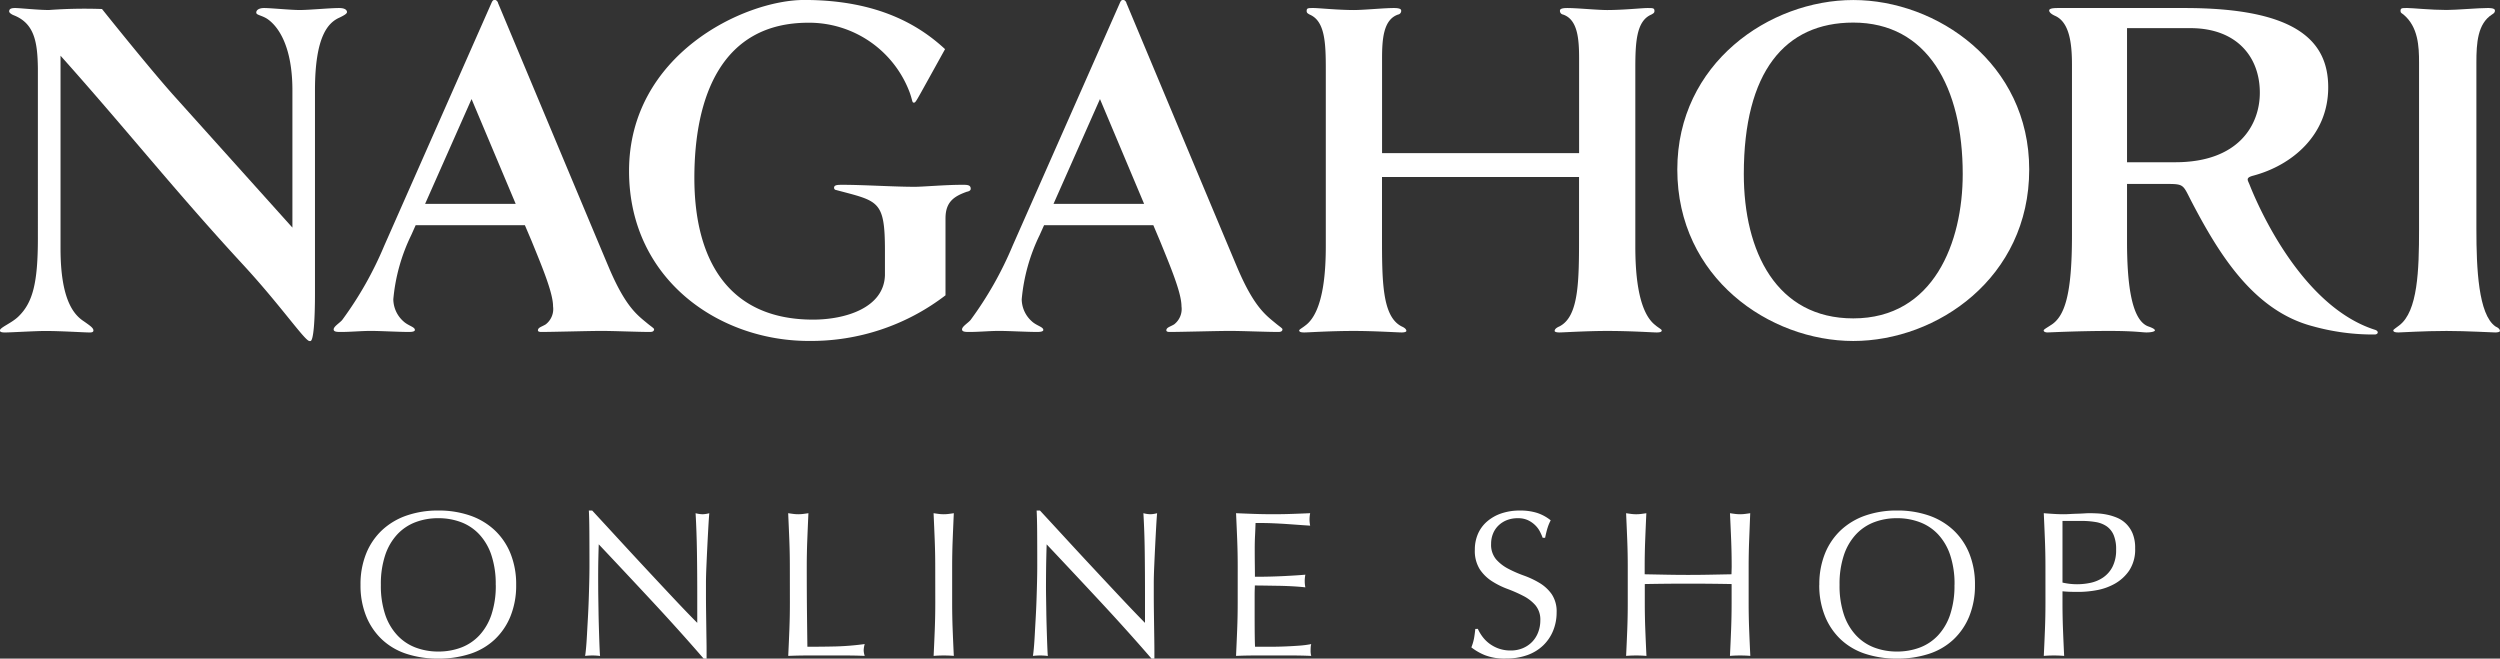 <svg xmlns="http://www.w3.org/2000/svg" width="203" height="53.478" viewBox="0 0 203 53.478"><rect x="0" y="0" width="203" height="53.478" fill="#333333" stroke="none"/><g transform="translate(-360 -37.818)"><path d="M-59.7-3.734a6.637,6.637,0,0,1,.464-2.555,5.332,5.332,0,0,1,1.3-1.9,5.594,5.594,0,0,1,2-1.181,7.705,7.705,0,0,1,2.547-.4,7.759,7.759,0,0,1,2.564.4,5.593,5.593,0,0,1,2,1.181,5.332,5.332,0,0,1,1.3,1.9,6.637,6.637,0,0,1,.464,2.555,6.637,6.637,0,0,1-.464,2.555,5.332,5.332,0,0,1-1.3,1.9,5.31,5.31,0,0,1-2,1.155,8.233,8.233,0,0,1-2.564.379,8.175,8.175,0,0,1-2.547-.379,5.31,5.31,0,0,1-2-1.155,5.332,5.332,0,0,1-1.3-1.9A6.637,6.637,0,0,1-59.7-3.734Zm10.979,0a7.4,7.4,0,0,0-.354-2.42,4.6,4.6,0,0,0-.987-1.687,3.931,3.931,0,0,0-1.484-.987,5.2,5.2,0,0,0-1.847-.32,5.154,5.154,0,0,0-1.83.32,3.931,3.931,0,0,0-1.484.987,4.6,4.6,0,0,0-.987,1.687,7.4,7.4,0,0,0-.354,2.42,7.4,7.4,0,0,0,.354,2.42A4.6,4.6,0,0,0-56.7.373a3.931,3.931,0,0,0,1.484.987,5.154,5.154,0,0,0,1.83.32,5.2,5.2,0,0,0,1.847-.32A3.931,3.931,0,0,0-50.057.373a4.6,4.6,0,0,0,.987-1.687A7.4,7.4,0,0,0-48.717-3.734Zm16.882,5.987q-1.94-2.243-4.132-4.6t-4.385-4.68q-.017.472-.034,1.265T-40.4-3.6q0,.354.008.877t.017,1.1q.008.573.025,1.164t.034,1.1q.017.506.034.885t.034.514A4.777,4.777,0,0,0-40.84,2a5.359,5.359,0,0,0-.624.034q.034-.169.076-.624t.076-1.088q.034-.632.076-1.375t.067-1.484q.025-.742.042-1.45t.017-1.265q0-1.619-.008-2.783t-.042-1.737h.27q1.029,1.113,2.2,2.386t2.327,2.513q1.155,1.24,2.193,2.344t1.813,1.88V-2.941q0-1.771-.025-3.449t-.11-3.162a2.43,2.43,0,0,0,.573.084,2.353,2.353,0,0,0,.54-.084q-.034.371-.076,1.113t-.084,1.585q-.042.843-.076,1.653t-.034,1.3v1.012q0,.573.008,1.2t.017,1.256q.008.632.017,1.181t.008.953v.557Zm7-7.438q0-1.113-.042-2.184t-.093-2.184q.219.034.422.059a3.26,3.26,0,0,0,.4.025,3.26,3.26,0,0,0,.4-.025q.2-.025.422-.059-.051,1.113-.093,2.184t-.042,2.184q0,2.125.017,3.685t.034,2.791q1.2,0,2.294-.025a21.728,21.728,0,0,0,2.361-.194,1.961,1.961,0,0,0-.084.506,1.578,1.578,0,0,0,.084.455Q-19.523,2-20.3,2H-23.41q-.751,0-1.56.034.051-1.046.093-2.125t.042-2.193Zm11.806,0q0-1.113-.042-2.184t-.093-2.184q.219.034.422.059a3.26,3.26,0,0,0,.4.025,3.26,3.26,0,0,0,.4-.025q.2-.025.422-.059-.051,1.113-.093,2.184t-.042,2.184v2.9q0,1.113.042,2.193t.093,2.125Q-11.9,2-12.338,2t-.826.034q.051-1.046.093-2.125t.042-2.193ZM4.528,2.253Q2.588.01.4-2.343t-4.385-4.68q-.017.472-.034,1.265T-4.04-3.6q0,.354.008.877t.017,1.1q.008.573.025,1.164t.034,1.1q.017.506.034.885t.034.514A4.777,4.777,0,0,0-4.479,2a5.359,5.359,0,0,0-.624.034q.034-.169.076-.624T-4.951.322q.034-.632.076-1.375t.067-1.484q.025-.742.042-1.45t.017-1.265q0-1.619-.008-2.783T-4.8-9.772h.27q1.029,1.113,2.2,2.386T0-4.873q1.155,1.24,2.193,2.344T4-.648V-2.941Q4-4.712,3.979-6.39T3.87-9.553a2.43,2.43,0,0,0,.573.084,2.353,2.353,0,0,0,.54-.084q-.034.371-.076,1.113T4.823-6.854q-.042.843-.076,1.653T4.713-3.9v1.012q0,.573.008,1.2T4.738-.437Q4.747.2,4.755.744t.008.953v.557Zm7-7.455q0-1.113-.042-2.193t-.093-2.159q.759.034,1.509.059t1.509.025q.759,0,1.5-.025t1.5-.059a2.574,2.574,0,0,0-.051.506,2.574,2.574,0,0,0,.051.506q-.54-.034-.987-.067t-.944-.067q-.5-.034-1.088-.059T12.977-8.76q-.017.54-.042,1.029T12.91-6.618q0,.658.008,1.282t.008.944q.742,0,1.332-.017t1.079-.042q.489-.025.9-.051t.784-.059a2.66,2.66,0,0,0-.051.523,2.574,2.574,0,0,0,.051.506q-.439-.051-1.02-.084t-1.164-.042l-1.1-.017q-.514-.008-.818-.008,0,.152-.008.329t-.008.447v1.67q0,.961.008,1.585t.025.944h1.181q.641,0,1.256-.025T16.544,1.2a7.585,7.585,0,0,0,.953-.126,1.211,1.211,0,0,0-.042.261q-.008.143-.008.261a1.565,1.565,0,0,0,.051.439Q16.738,2,15.988,2H12.927q-.759,0-1.535.034.051-1.079.093-2.15T11.527-2.3Zm19.5,5.043a3.378,3.378,0,0,0,.363.616,2.784,2.784,0,0,0,.557.565,2.856,2.856,0,0,0,.767.413,2.834,2.834,0,0,0,.978.16,2.5,2.5,0,0,0,1-.194A2.286,2.286,0,0,0,35.45.879,2.285,2.285,0,0,0,35.931.1,2.676,2.676,0,0,0,36.1-.85a1.81,1.81,0,0,0-.4-1.231,3.275,3.275,0,0,0-.987-.759A11.567,11.567,0,0,0,33.443-3.4a6.558,6.558,0,0,1-1.273-.632A3.378,3.378,0,0,1,31.183-5a2.8,2.8,0,0,1-.4-1.585,3.2,3.2,0,0,1,.253-1.29,2.81,2.81,0,0,1,.734-1,3.465,3.465,0,0,1,1.155-.658,4.576,4.576,0,0,1,1.518-.236,4.5,4.5,0,0,1,1.4.194,3.488,3.488,0,0,1,1.1.6,3.632,3.632,0,0,0-.253.607q-.1.32-.2.81h-.2a4.278,4.278,0,0,0-.228-.514,1.967,1.967,0,0,0-.388-.514,2.169,2.169,0,0,0-.582-.4,1.873,1.873,0,0,0-.81-.16A2.409,2.409,0,0,0,33.41-9a2.081,2.081,0,0,0-.691.43,1.9,1.9,0,0,0-.455.666,2.187,2.187,0,0,0-.16.843,1.837,1.837,0,0,0,.4,1.248,3.39,3.39,0,0,0,.987.767,9.765,9.765,0,0,0,1.273.557,7.155,7.155,0,0,1,1.273.6,3.251,3.251,0,0,1,.987.911,2.509,2.509,0,0,1,.4,1.484,3.893,3.893,0,0,1-.278,1.467,3.455,3.455,0,0,1-.81,1.206,3.6,3.6,0,0,1-1.3.793,5.1,5.1,0,0,1-1.746.278,4.353,4.353,0,0,1-1.695-.278A4.621,4.621,0,0,1,30.5,1.342a3.981,3.981,0,0,0,.211-.7q.059-.312.11-.8Zm20.61-5.026q0-1.113-.042-2.184T51.5-9.553q.219.034.422.059a3.26,3.26,0,0,0,.4.025,3.26,3.26,0,0,0,.4-.025q.2-.025.422-.059Q53.1-8.44,53.058-7.369t-.042,2.184v2.9q0,1.113.042,2.193t.093,2.125Q52.763,2,52.324,2t-.826.034q.051-1.046.093-2.125t.042-2.193V-3.8q-.911-.017-1.762-.025t-1.762-.008q-.911,0-1.762.008T44.583-3.8v1.518q0,1.113.042,2.193t.093,2.125Q44.33,2,43.892,2t-.826.034q.051-1.046.093-2.125T43.2-2.284v-2.9q0-1.113-.042-2.184t-.093-2.184q.219.034.422.059a3.26,3.26,0,0,0,.4.025,3.26,3.26,0,0,0,.4-.025q.2-.025.422-.059-.051,1.113-.093,2.184t-.042,2.184v.59l1.762.034q.852.017,1.762.017t1.762-.017l1.762-.034Zm7.117,1.45a6.637,6.637,0,0,1,.464-2.555,5.332,5.332,0,0,1,1.3-1.9,5.593,5.593,0,0,1,2-1.181,7.705,7.705,0,0,1,2.547-.4,7.759,7.759,0,0,1,2.564.4,5.593,5.593,0,0,1,2,1.181,5.332,5.332,0,0,1,1.3,1.9,6.637,6.637,0,0,1,.464,2.555,6.637,6.637,0,0,1-.464,2.555,5.332,5.332,0,0,1-1.3,1.9,5.309,5.309,0,0,1-2,1.155,8.233,8.233,0,0,1-2.564.379,8.175,8.175,0,0,1-2.547-.379,5.31,5.31,0,0,1-2-1.155,5.332,5.332,0,0,1-1.3-1.9A6.637,6.637,0,0,1,58.75-3.734Zm10.979,0a7.4,7.4,0,0,0-.354-2.42,4.6,4.6,0,0,0-.987-1.687A3.931,3.931,0,0,0,66.9-8.828a5.2,5.2,0,0,0-1.847-.32,5.154,5.154,0,0,0-1.83.32,3.931,3.931,0,0,0-1.484.987,4.6,4.6,0,0,0-.987,1.687,7.4,7.4,0,0,0-.354,2.42,7.4,7.4,0,0,0,.354,2.42A4.6,4.6,0,0,0,61.744.373a3.931,3.931,0,0,0,1.484.987,5.154,5.154,0,0,0,1.83.32,5.2,5.2,0,0,0,1.847-.32A3.931,3.931,0,0,0,68.389.373a4.6,4.6,0,0,0,.987-1.687A7.4,7.4,0,0,0,69.729-3.734ZM78.5-3.92a5.212,5.212,0,0,0,1.2.135A5.2,5.2,0,0,0,80.776-3.9a2.881,2.881,0,0,0,1.02-.43,2.361,2.361,0,0,0,.759-.86,2.957,2.957,0,0,0,.3-1.408,2.931,2.931,0,0,0-.2-1.181,1.662,1.662,0,0,0-.565-.708,2.2,2.2,0,0,0-.885-.346,6.8,6.8,0,0,0-1.181-.093H78.5ZM77.116-5.185q0-1.113-.042-2.184t-.093-2.184q.4.034.818.059t.818.025q.2,0,.489-.017t.582-.025q.3-.008.565-.025t.455-.017q.253,0,.624.017a5.085,5.085,0,0,1,.784.1,4.424,4.424,0,0,1,.818.253,2.329,2.329,0,0,1,.734.489,2.4,2.4,0,0,1,.531.8A3.071,3.071,0,0,1,84.4-6.7a3.1,3.1,0,0,1-.481,1.8,3.485,3.485,0,0,1-1.181,1.079,4.677,4.677,0,0,1-1.484.523,8.314,8.314,0,0,1-1.391.135q-.388,0-.708-.008T78.5-3.211v.928q0,1.113.042,2.193t.093,2.125Q78.246,2,77.808,2t-.826.034q.051-1.046.093-2.125t.042-2.193Z" transform="translate(448.974 89.043)" fill="#fff"/><g transform="translate(360 37.819)"><path d="M368.352,304.893c-.781,0-2.431.161-3.212.161-.742,0-2.339-.161-2.892-.161-.409,0-.634.161-.634.367s.372.2.854.488c1,.654,2.081,2.359,2.081,5.825v11.149l-9.395-10.459c-1.632-1.79-4.731-5.62-6.065-7.29a39.285,39.285,0,0,0-4.314.081c-.889,0-2.372-.161-2.743-.161-.408,0-.482.121-.482.284,0,.084.147.206.331.288,1.708.651,1.97,2.155,2,4.319V323.57c0,3.626-.406,5.251-1.6,6.391-.555.53-1.484.871-1.484,1.116,0,.122.151.161.412.161.444,0,2.483-.122,3.262-.122,1.334,0,3.175.122,3.62.122.186,0,.3-.039.3-.161,0-.206-.259-.381-.779-.747-.815-.53-1.892-1.753-1.892-5.906V308.764c5.365,6,9.264,10.951,14.8,16.946,3.065,3.315,5.044,6.223,5.414,6.223h.075c.257,0,.372-1.711.372-3.871V311.573c0-4.4,1.072-5.5,2-5.907.412-.2.6-.324.6-.446s-.11-.327-.632-.327" transform="translate(-340.805 -304.242)" fill="#fff"/><path d="M425.819,319.16c-1.342,0-3.13.161-3.8.161-1.7,0-4.155-.161-5.848-.161-.422,0-.707,0-.707.245,0,.082.071.161.107.161,3.491.939,4.024.8,4.024,4.954v1.986c-.085,2.665-3.251,3.6-5.834,3.6-6.948,0-9.641-4.945-9.641-11.5,0-6.635,2.233-12.608,9.254-12.608a8.723,8.723,0,0,1,8.219,5.632c.212.569.212.855.316.855.141,0,.127.055.647-.877s1.92-3.465,1.92-3.465c-1.978-1.83-5.312-3.993-11.432-3.993-4.867,0-14.227,4.421-14.227,13.887,0,8.754,7.253,13.8,14.59,13.8a17.93,17.93,0,0,0,11.106-3.705v-6.248c0-1.346.7-1.791,1.727-2.16.214-.039.32-.124.32-.24,0-.327-.284-.327-.742-.327" transform="translate(-347.738 -304.154)" fill="#fff"/><path d="M509.776,330.006c-6.228,0-8.889-5.406-8.889-11.719,0-8.293,3.326-12.3,8.889-12.3,6.016,0,8.887,5.245,8.887,12.3,0,5.527-2.343,11.719-8.887,11.719m0-25.851c-6.8,0-14.289,5.131-14.289,13.764,0,8.794,7.492,13.922,14.289,13.922s14.286-5.128,14.286-13.922c0-8.633-7.49-13.764-14.286-13.764" transform="translate(-359.29 -304.154)" fill="#fff"/><path d="M569.806,330.744c-1.381-.97-1.542-4.709-1.542-7.873V309.318c0-1.591.1-3.15,1.269-3.9.149-.093.239-.163.239-.326,0-.2-.445-.2-.579-.2-.789,0-2.553.159-3.342.159-1.266,0-2.788-.159-3.2-.159-.445,0-.549,0-.549.244,0,.161.118.184.24.285,1.2,1,1.266,2.592,1.266,3.9V322.87c0,3.3-.1,6.656-1.609,7.794-.243.2-.482.324-.482.405,0,.122.136.167.414.167.306,0,2-.122,3.916-.122,1.644,0,3.652.122,3.956.122.208,0,.375-.045.375-.122,0-.126-.1-.248-.375-.371" transform="translate(-367.181 -304.242)" fill="#fff"/><path d="M489.572,330.67c-1.556-1.14-1.661-4.727-1.661-6.48V309.858c0-2.154.071-3.909,1.3-4.433.143-.087.253-.126.253-.287,0-.245-.11-.245-.573-.245-.42,0-1.962.163-3.265.163-.814,0-2.424-.163-3.234-.163-.143,0-.6,0-.6.2a.3.3,0,0,0,.245.328c1.2.4,1.309,1.993,1.309,3.583v7.674h-16v-7.674c0-1.59.107-3.179,1.307-3.583a.3.3,0,0,0,.245-.328c0-.2-.457-.2-.6-.2-.814,0-2.424.163-3.234.163-1.311,0-2.855-.163-3.277-.163-.459,0-.563,0-.563.245,0,.161.1.2.245.287,1.238.524,1.309,2.28,1.309,4.433V324.19c0,1.753-.108,5.34-1.66,6.48-.249.2-.5.324-.5.4,0,.126.141.166.424.166.319,0,2.039-.122,4.019-.122,1.69,0,3.553.122,3.869.122.211,0,.389-.04.389-.122,0-.124-.108-.248-.389-.371-1.589-.814-1.589-3.7-1.589-7.41v-4.719h16v4.719c0,3.707,0,6.6-1.588,7.41-.284.122-.392.246-.392.371,0,.082.18.122.392.122.316,0,2.173-.122,3.87-.122,1.974,0,3.691.122,4.009.122.286,0,.423-.04.423-.166,0-.08-.245-.2-.49-.4" transform="translate(-355.123 -304.242)" fill="#fff"/><path d="M556.183,331.023c-6.248-1.988-9.79-10.769-10.194-11.794-.141-.361-.353-.553.3-.724,3.141-.836,6.089-3.285,6.089-7.17,0-3.738-2.547-6.442-11.659-6.442H530.408c-.516,0-.688.078-.688.2s.137.287.514.45c1.128.533,1.337,2.2,1.337,3.948v13.871c0,4.808-.586,6.611-1.75,7.3-.237.163-.547.324-.547.408,0,.122.17.165.31.165s2.453-.122,5.023-.122c2.053,0,2.671.122,3.014.122.411,0,.685-.081.685-.165,0-.124-.308-.245-.547-.328-1.405-.527-1.717-3.66-1.717-6.919v-4.646h3.171c1.526,0,1.34.043,2.133,1.556,2.182,4.16,4.976,8.724,9.745,9.99a18.2,18.2,0,0,0,5.055.679c.3,0,.365-.275.034-.381m-14.992-24.495c3.691,0,5.637,2.267,5.637,5.247,0,2.59-1.7,5.642-6.866,5.642h-3.917V306.528Z" transform="translate(-363.327 -304.242)" fill="#fff"/><path d="M397.6,330.9c0-.082-.2-.206-.5-.446-.828-.691-1.78-1.307-3.15-4.515-.687-1.615-9.029-21.546-9.029-21.546,0-.082-.135-.243-.231-.243h-.065c-.1,0-.167.08-.234.243l-8.707,19.711a29.081,29.081,0,0,1-3.408,6.023c-.2.247-.7.53-.7.773,0,.208.3.208.6.208.8,0,1.624-.085,2.419-.085.761,0,2.288.085,3.083.085.3,0,.493-.042.493-.165,0-.249-.528-.328-.925-.694a2.436,2.436,0,0,1-.826-1.793,14.911,14.911,0,0,1,1.455-5.21l.361-.809h8.867l.534,1.256c.863,2.119,1.754,4.233,1.754,5.335a1.571,1.571,0,0,1-.6,1.466c-.328.2-.628.245-.628.488,0,.084.1.126.265.126.926,0,3.874-.085,4.9-.085s2.967.085,3.93.085c.3,0,.332-.126.332-.208m-11.232-10.192h-7.357l3.773-8.512Z" transform="translate(-344.483 -304.154)" fill="#fff"/><path d="M455.549,330.9c0-.082-.2-.206-.5-.446-.828-.691-1.778-1.307-3.149-4.515-.687-1.615-9.03-21.546-9.03-21.546,0-.082-.135-.243-.232-.243h-.063c-.1,0-.167.08-.234.243l-8.707,19.711a29.09,29.09,0,0,1-3.408,6.023c-.2.247-.7.53-.7.773,0,.208.3.208.6.208.791,0,1.621-.085,2.416-.085.761,0,2.288.085,3.083.085.293,0,.5-.042.5-.165,0-.249-.53-.328-.928-.694a2.436,2.436,0,0,1-.826-1.793,14.946,14.946,0,0,1,1.454-5.21l.363-.809h8.869l.532,1.256c.863,2.119,1.756,4.233,1.756,5.335a1.577,1.577,0,0,1-.6,1.466c-.333.2-.63.245-.63.488,0,.084.1.126.265.126.928,0,3.875-.085,4.9-.085s2.967.085,3.93.085c.3,0,.33-.126.33-.208m-11.23-10.192h-7.357l3.773-8.512Z" transform="translate(-351.408 -304.154)" fill="#fff"/></g></g></svg>